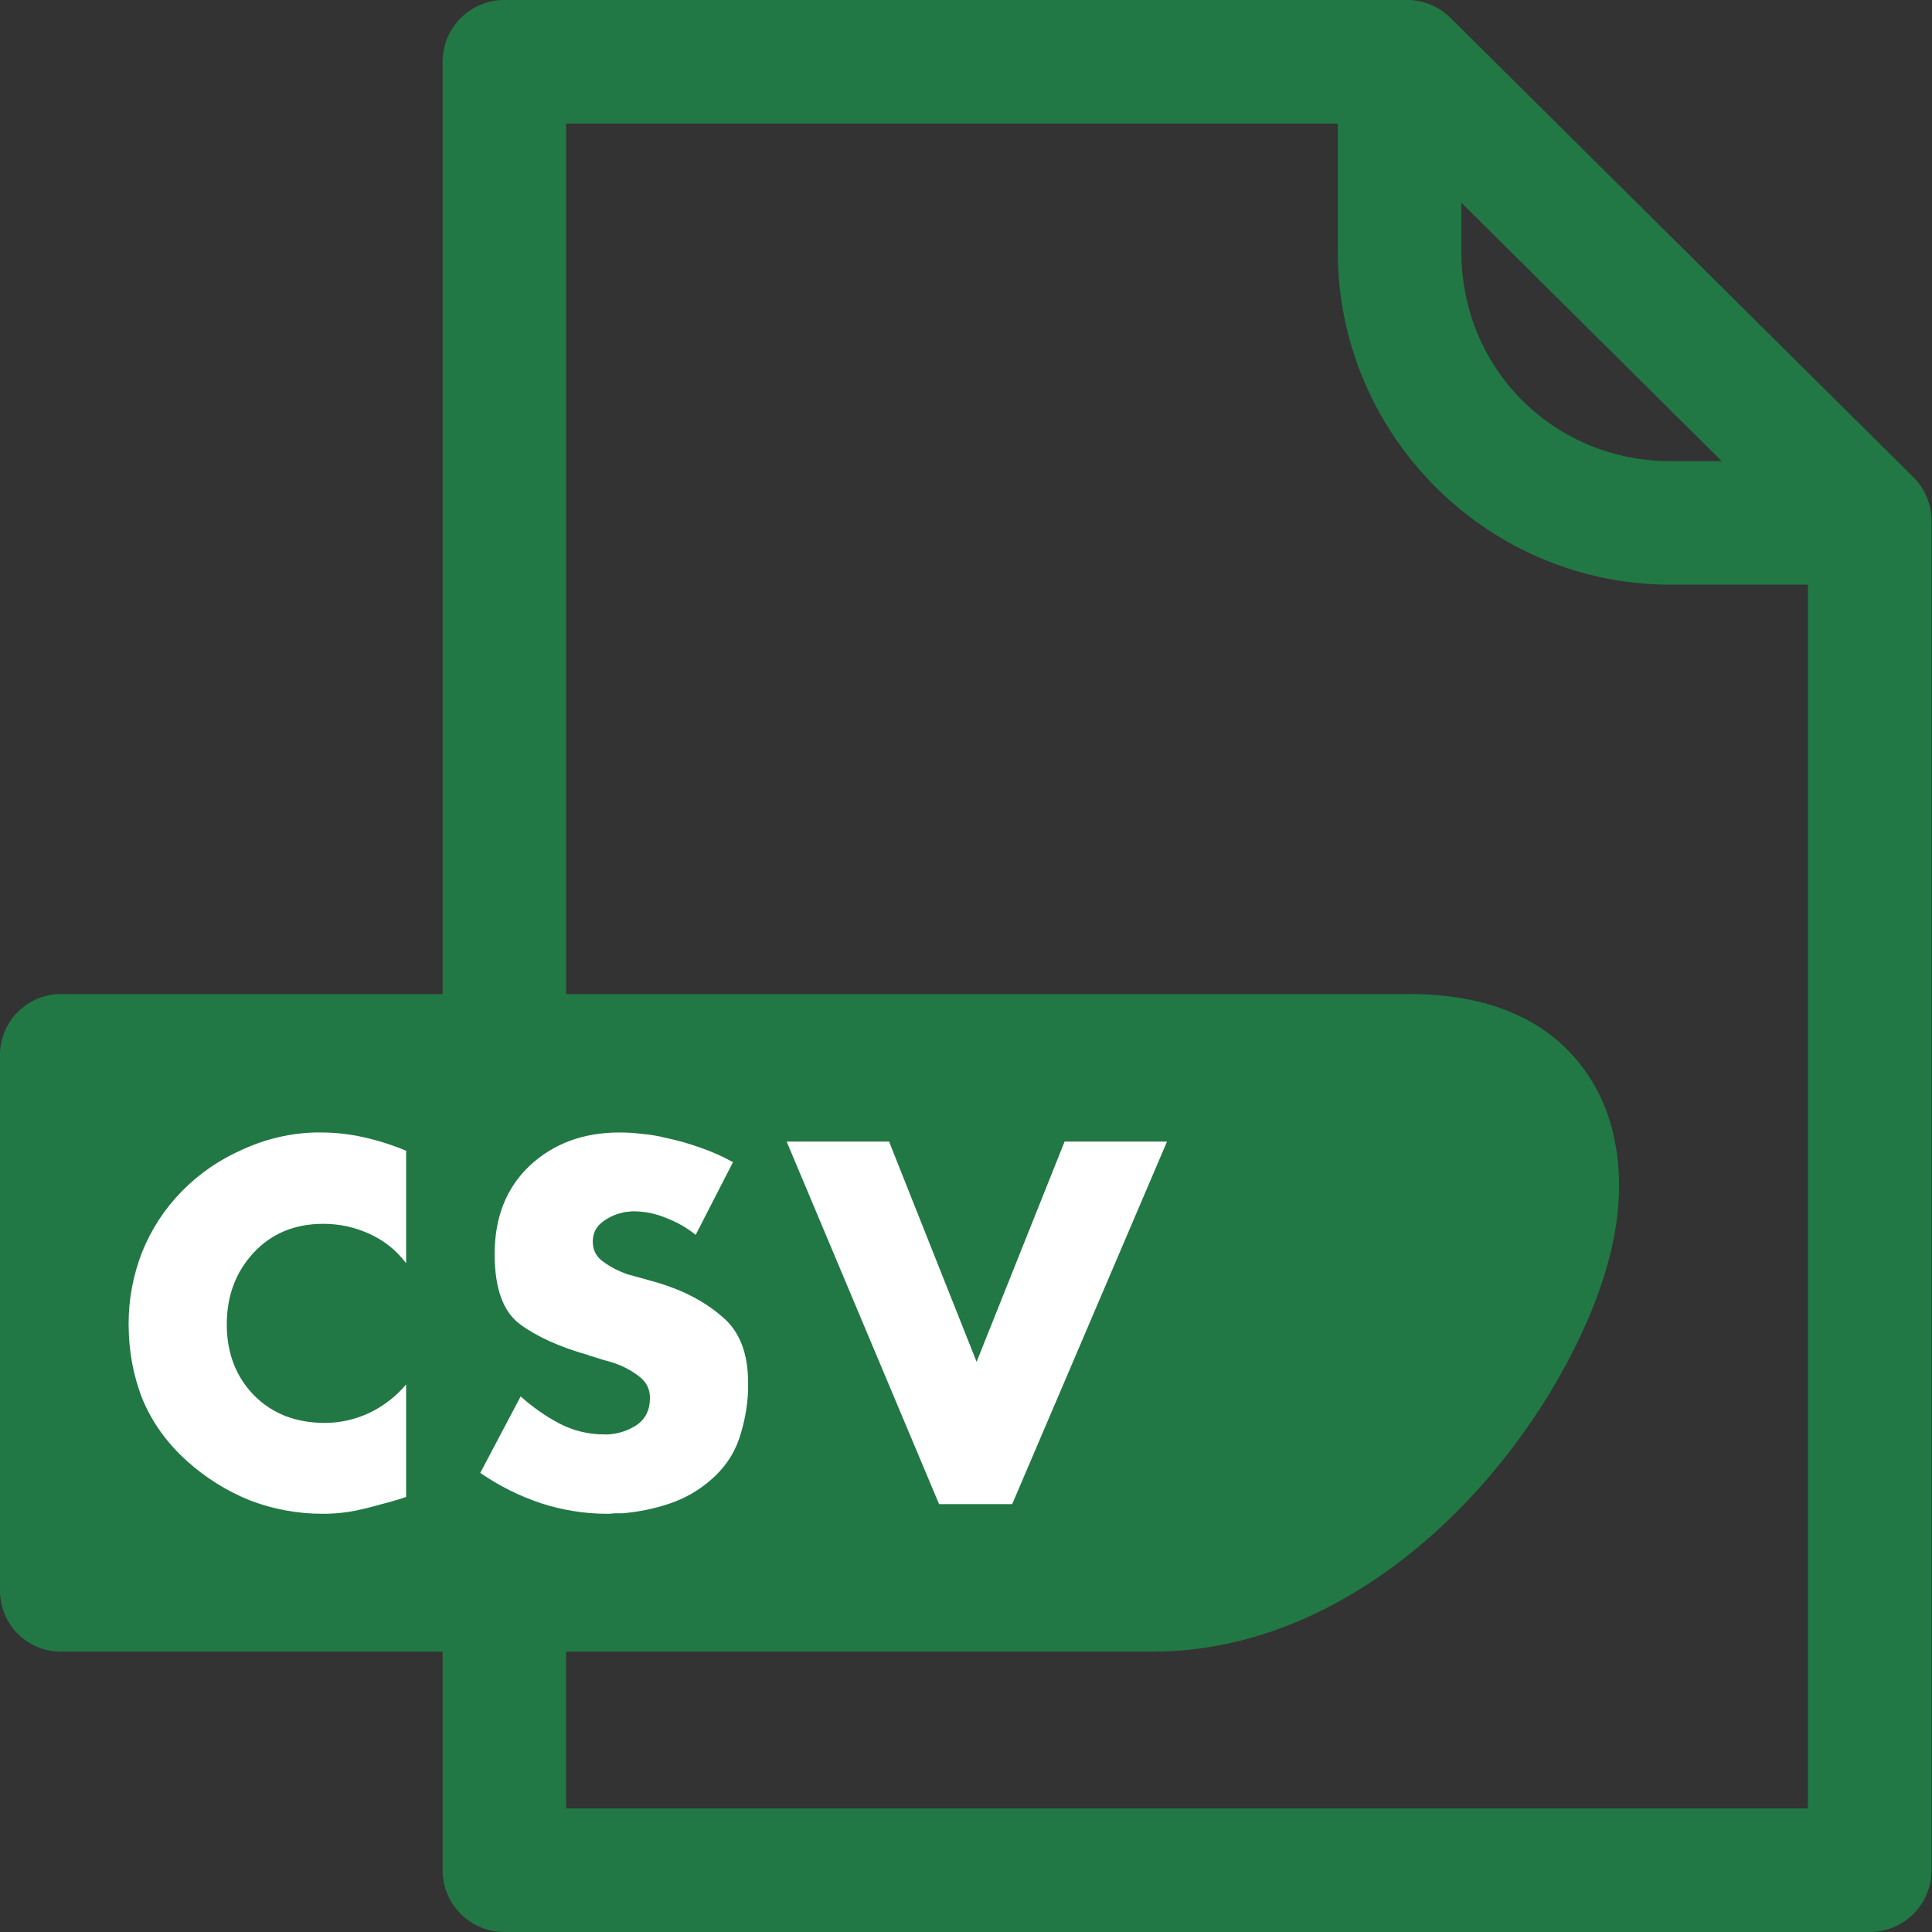 <?xml version="1.0" ?><svg height="300" id="svg8" version="1.1" viewBox="0 0 79.375 79.375" width="300" xmlns="http://www.w3.org/2000/svg" xmlns:cc="http://creativecommons.org/ns#" xmlns:dc="http://purl.org/dc/elements/1.1/" xmlns:inkscape="http://www.inkscape.org/namespaces/inkscape" xmlns:rdf="http://www.w3.org/1999/02/22-rdf-syntax-ns#" xmlns:sodipodi="http://sodipodi.sourceforge.net/DTD/sodipodi-0.dtd" xmlns:svg="http://www.w3.org/2000/svg"><rect x="0" y="0" width="79.375" height="79.375" fill="#333333" stroke="none"/><defs id="defs2"/><g id="layer1" transform="translate(-63.598,-110.527)"><path d="m 84.32,110.527 a 2.538,2.538 0 0 0 -2.538,2.538 v 74.299 a 2.538,2.538 0 0 0 2.538,2.538 h 56.095 a 2.538,2.538 0 0 0 2.538,-2.538 v -55.433 a 2.538,2.538 0 0 0 -0.75,-1.803 l -19.012,-18.866 a 2.538,2.538 0 0 0 -1.787,-0.736 z m 2.538,5.076 h 31.703 v 5.262 c 0,7.536 6.145,13.683 13.681,13.683 h 5.635 v 50.277 H 86.857 Z m 36.779,3.253 10.698,10.617 h -2.093 c -4.812,0 -8.605,-3.795 -8.605,-8.607 z" id="rect934" style="color:#000000;font-style:normal;font-variant:normal;font-weight:normal;font-stretch:normal;font-size:medium;line-height:normal;font-family:sans-serif;font-variant-ligatures:normal;font-variant-position:normal;font-variant-caps:normal;font-variant-numeric:normal;font-variant-alternates:normal;font-feature-settings:normal;text-indent:0;text-align:start;text-decoration:none;text-decoration-line:none;text-decoration-style:solid;text-decoration-color:#000000;letter-spacing:normal;word-spacing:normal;text-transform:none;writing-mode:lr-tb;direction:ltr;text-orientation:mixed;dominant-baseline:auto;baseline-shift:baseline;text-anchor:start;white-space:normal;shape-padding:0;clip-rule:nonzero;display:inline;overflow:visible;visibility:visible;opacity:1;isolation:auto;mix-blend-mode:normal;color-interpolation:sRGB;color-interpolation-filters:linearRGB;solid-color:#000000;solid-opacity:1;vector-effect:none;fill:#217844;fill-opacity:1;fill-rule:nonzero;stroke:none;stroke-width:5.076;stroke-linecap:round;stroke-linejoin:round;stroke-miterlimit:4;stroke-dasharray:none;stroke-dashoffset:0;stroke-opacity:1;paint-order:fill markers stroke;color-rendering:auto;image-rendering:auto;shape-rendering:auto;text-rendering:auto;enable-background:accumulate"/><path d="m 66.098,151.368 c -1.381,8e-5 -2.5,1.119 -2.5,2.5 v 22.016 c 7.7e-5,1.381 1.119,2.5 2.5,2.5 h 44.848 c 7.734,0 14.177,-6.177 17.299,-12.385 1.561,-3.104 2.412,-6.357 1.492,-9.412 -0.46,-1.528 -1.476,-2.968 -2.932,-3.887 -1.456,-0.919 -3.247,-1.332 -5.276,-1.332 z" id="path955" style="color:#000000;font-style:normal;font-variant:normal;font-weight:normal;font-stretch:normal;font-size:medium;line-height:normal;font-family:sans-serif;font-variant-ligatures:normal;font-variant-position:normal;font-variant-caps:normal;font-variant-numeric:normal;font-variant-alternates:normal;font-feature-settings:normal;text-indent:0;text-align:start;text-decoration:none;text-decoration-line:none;text-decoration-style:solid;text-decoration-color:#000000;letter-spacing:normal;word-spacing:normal;text-transform:none;writing-mode:lr-tb;direction:ltr;text-orientation:mixed;dominant-baseline:auto;baseline-shift:baseline;text-anchor:start;white-space:normal;shape-padding:0;clip-rule:nonzero;display:inline;overflow:visible;visibility:visible;opacity:1;isolation:auto;mix-blend-mode:normal;color-interpolation:sRGB;color-interpolation-filters:linearRGB;solid-color:#000000;solid-opacity:1;vector-effect:none;fill:#217844;fill-opacity:1;fill-rule:nonzero;stroke:none;stroke-width:5;stroke-linecap:round;stroke-linejoin:round;stroke-miterlimit:4;stroke-dasharray:none;stroke-dashoffset:0;stroke-opacity:1;paint-order:fill markers stroke;color-rendering:auto;image-rendering:auto;shape-rendering:auto;text-rendering:auto;enable-background:accumulate"/><g aria-label="CSV" id="text947" style="font-style:normal;font-variant:normal;font-weight:normal;font-stretch:normal;font-size:10.583px;line-height:1.25;font-family:Sniglet;-inkscape-font-specification:Sniglet;letter-spacing:0px;word-spacing:0px;fill:#000000;fill-opacity:1;stroke:none;stroke-width:0.265"><path d="m 80.284,157.784 v 4.643 q -0.593,-0.79 -1.501,-1.205 -0.909,-0.415 -1.897,-0.415 -1.778,0 -2.884,1.205 -1.087,1.185 -1.087,2.924 0,1.758 1.106,2.904 1.126,1.146 2.924,1.146 0.948,0 1.837,-0.415 0.889,-0.435 1.501,-1.166 v 4.623 q -0.533,0.178 -1.008,0.296 -0.474,0.138 -0.929,0.237 -0.356,0.079 -0.731,0.119 -0.356,0.04 -0.751,0.04 -1.561,0 -3.003,-0.553 -1.422,-0.573 -2.588,-1.62 -1.225,-1.106 -1.818,-2.529 -0.573,-1.442 -0.573,-3.102 0,-1.521 0.553,-2.944 0.573,-1.422 1.64,-2.509 1.067,-1.087 2.509,-1.719 1.442,-0.652 2.983,-0.691 0.04,0 0.079,0 0.059,0 0.099,0 0.929,0 1.798,0.198 0.889,0.198 1.738,0.553 z" id="path10588" style="font-style:normal;font-variant:normal;font-weight:bold;font-stretch:normal;font-size:19.756px;font-family:Futura-Bold;-inkscape-font-specification:'Futura-Bold Bold';text-align:start;letter-spacing:1.323px;text-anchor:start;fill:#ffffff;stroke-width:0.265"/><path d="m 93.72,158.258 -1.541,3.003 q -0.533,-0.435 -1.205,-0.691 -0.652,-0.277 -1.363,-0.277 -0.099,0 -0.217,0.02 -0.119,0 -0.237,0.04 -0.454,0.099 -0.83,0.395 -0.375,0.296 -0.375,0.79 0,0.474 0.356,0.77 0.356,0.277 0.77,0.454 0.158,0.059 0.296,0.119 0.158,0.04 0.296,0.079 l 0.988,0.277 q 1.561,0.474 2.608,1.383 1.067,0.889 1.067,2.707 0,0.079 0,0.158 0,0.079 0,0.158 -0.04,1.027 -0.375,2.015 -0.336,0.968 -1.166,1.679 -0.751,0.652 -1.699,0.968 -0.948,0.316 -1.936,0.395 -0.158,0 -0.316,0 -0.138,0.02 -0.277,0.02 -1.403,0 -2.746,-0.435 -1.343,-0.454 -2.489,-1.245 l 1.659,-3.141 q 0.731,0.652 1.58,1.106 0.869,0.454 1.857,0.454 0.04,0 0.079,0 0.04,0 0.079,0 0.652,-0.04 1.185,-0.395 0.533,-0.375 0.533,-1.106 0,-0.553 -0.454,-0.889 -0.435,-0.336 -0.988,-0.533 -0.237,-0.079 -0.474,-0.138 -0.237,-0.079 -0.435,-0.138 -0.04,-0.02 -0.099,-0.02 -0.04,-0.02 -0.079,-0.04 -1.758,-0.494 -2.805,-1.264 -1.047,-0.77 -1.047,-2.884 0,-2.272 1.442,-3.635 1.462,-1.363 3.694,-1.363 0.454,0 0.929,0.059 0.474,0.04 0.948,0.158 0.751,0.158 1.462,0.415 0.731,0.257 1.324,0.593 z" id="path10590" style="font-style:normal;font-variant:normal;font-weight:bold;font-stretch:normal;font-size:19.756px;font-family:Futura-Bold;-inkscape-font-specification:'Futura-Bold Bold';text-align:start;letter-spacing:1.323px;text-anchor:start;fill:#ffffff;stroke-width:0.265"/><path d="m 100.125,157.428 3.596,9.048 3.615,-9.048 h 4.208 l -6.361,14.896 h -3.003 l -6.263,-14.896 h 4.208 z" id="path10592" style="font-style:normal;font-variant:normal;font-weight:bold;font-stretch:normal;font-size:19.756px;font-family:Futura-Bold;-inkscape-font-specification:'Futura-Bold Bold';text-align:start;letter-spacing:1.323px;text-anchor:start;fill:#ffffff;stroke-width:0.265"/></g></g></svg>
